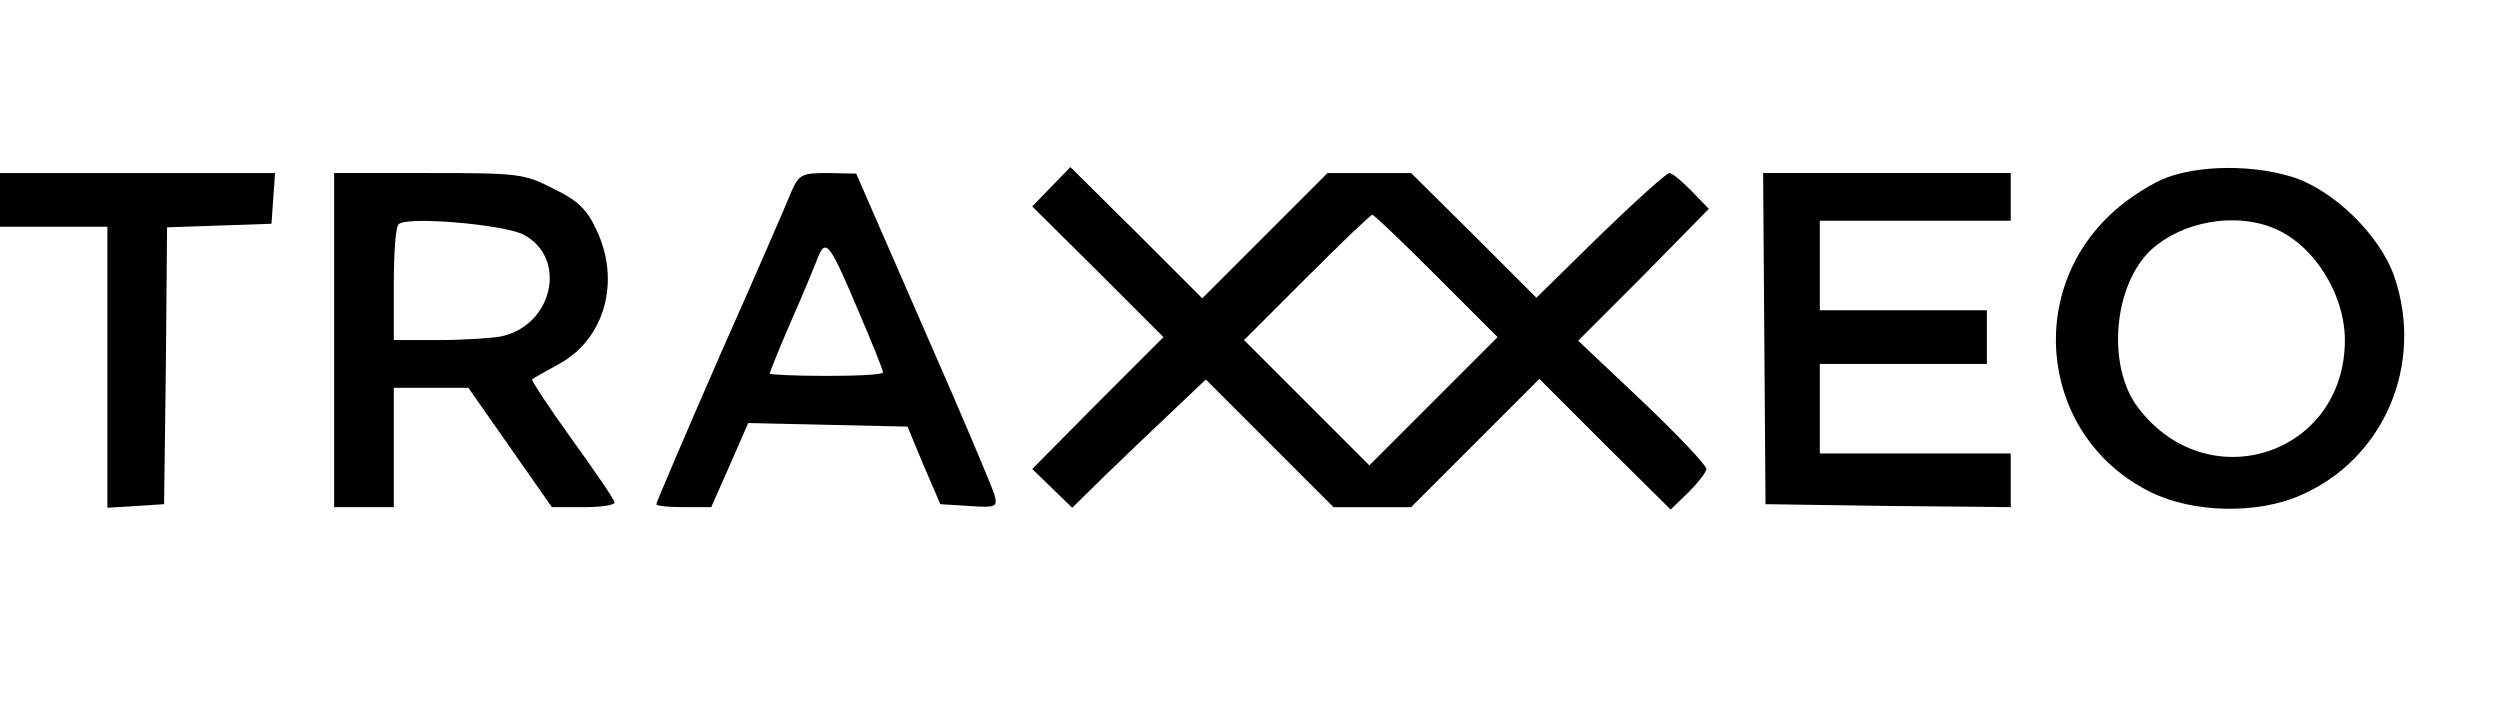 <?xml version="1.0" standalone="no"?>
<!DOCTYPE svg PUBLIC "-//W3C//DTD SVG 20010904//EN"
 "http://www.w3.org/TR/2001/REC-SVG-20010904/DTD/svg10.dtd">
<svg version="1.0" xmlns="http://www.w3.org/2000/svg"
 width="419pt" height="120pt" viewBox="0 0 419 120"
 preserveAspectRatio="xMidYMid meet">

<g transform="translate(0,120) scale(0.1,-0.1)"
fill="#000000" stroke="none">
<path d="M1762 887 l-32 -33 110 -109 110 -110 -110 -110 -110 -111 33 -32 34
-33 54 53 c30 29 80 77 112 107 l58 55 107 -107 107 -107 65 0 65 0 107 107
108 108 110 -110 110 -109 30 29 c16 16 30 34 30 39 0 6 -48 57 -107 113
l-108 102 110 110 109 111 -29 30 c-16 16 -32 30 -37 30 -5 0 -57 -47 -116
-104 l-107 -105 -105 105 -105 104 -70 0 -70 0 -105 -105 -105 -105 -110 110
-111 110 -32 -33z m646 -150 l102 -102 -108 -108 -107 -107 -105 105 -105 105
105 105 c58 58 107 105 110 105 3 0 51 -46 108 -103z"/>
<path d="M3633 903 c-23 -8 -65 -34 -91 -58 -152 -137 -119 -381 63 -470 71
-35 179 -37 251 -5 140 61 207 219 157 366 -24 70 -103 147 -173 168 -66 20
-151 19 -207 -1z m174 -84 c68 -25 123 -110 123 -189 0 -192 -229 -267 -346
-114 -54 70 -42 207 22 266 51 46 137 62 201 37z"/>
<path d="M0 865 l0 -45 90 0 90 0 0 -236 0 -235 48 3 47 3 3 232 2 232 88 3
87 3 3 43 3 42 -230 0 -231 0 0 -45z"/>
<path d="M560 630 l0 -280 50 0 50 0 0 100 0 100 63 0 62 0 70 -100 70 -100
53 0 c28 0 52 3 52 8 0 4 -32 51 -71 105 -39 54 -69 100 -67 101 1 2 22 13 45
26 77 42 104 140 62 226 -15 33 -32 49 -72 68 -48 25 -59 26 -209 26 l-158 0
0 -280z m317 177 c75 -39 50 -153 -38 -171 -18 -3 -65 -6 -105 -6 l-74 0 0 93
c0 52 3 97 8 101 12 14 175 0 209 -17z"/>
<path d="M1326 878 c-7 -18 -61 -142 -120 -275 -58 -133 -106 -245 -106 -248
0 -3 21 -5 46 -5 l46 0 31 70 31 71 134 -3 133 -3 27 -65 28 -65 48 -3 c45 -3
48 -2 43 18 -3 11 -56 137 -119 280 l-113 259 -47 1 c-44 0 -49 -2 -62 -32z
m113 -200 c23 -53 41 -99 41 -102 0 -4 -43 -6 -95 -6 -52 0 -95 2 -95 4 0 2
16 42 36 88 20 45 40 94 45 107 13 32 20 23 68 -91z"/>
<path d="M2957 633 l2 -278 206 -3 205 -2 0 45 0 45 -160 0 -160 0 0 75 0 75
140 0 140 0 0 45 0 45 -140 0 -140 0 0 75 0 75 160 0 160 0 0 40 0 40 -207 0
-208 0 2 -277z"/>
</g>
</svg>
